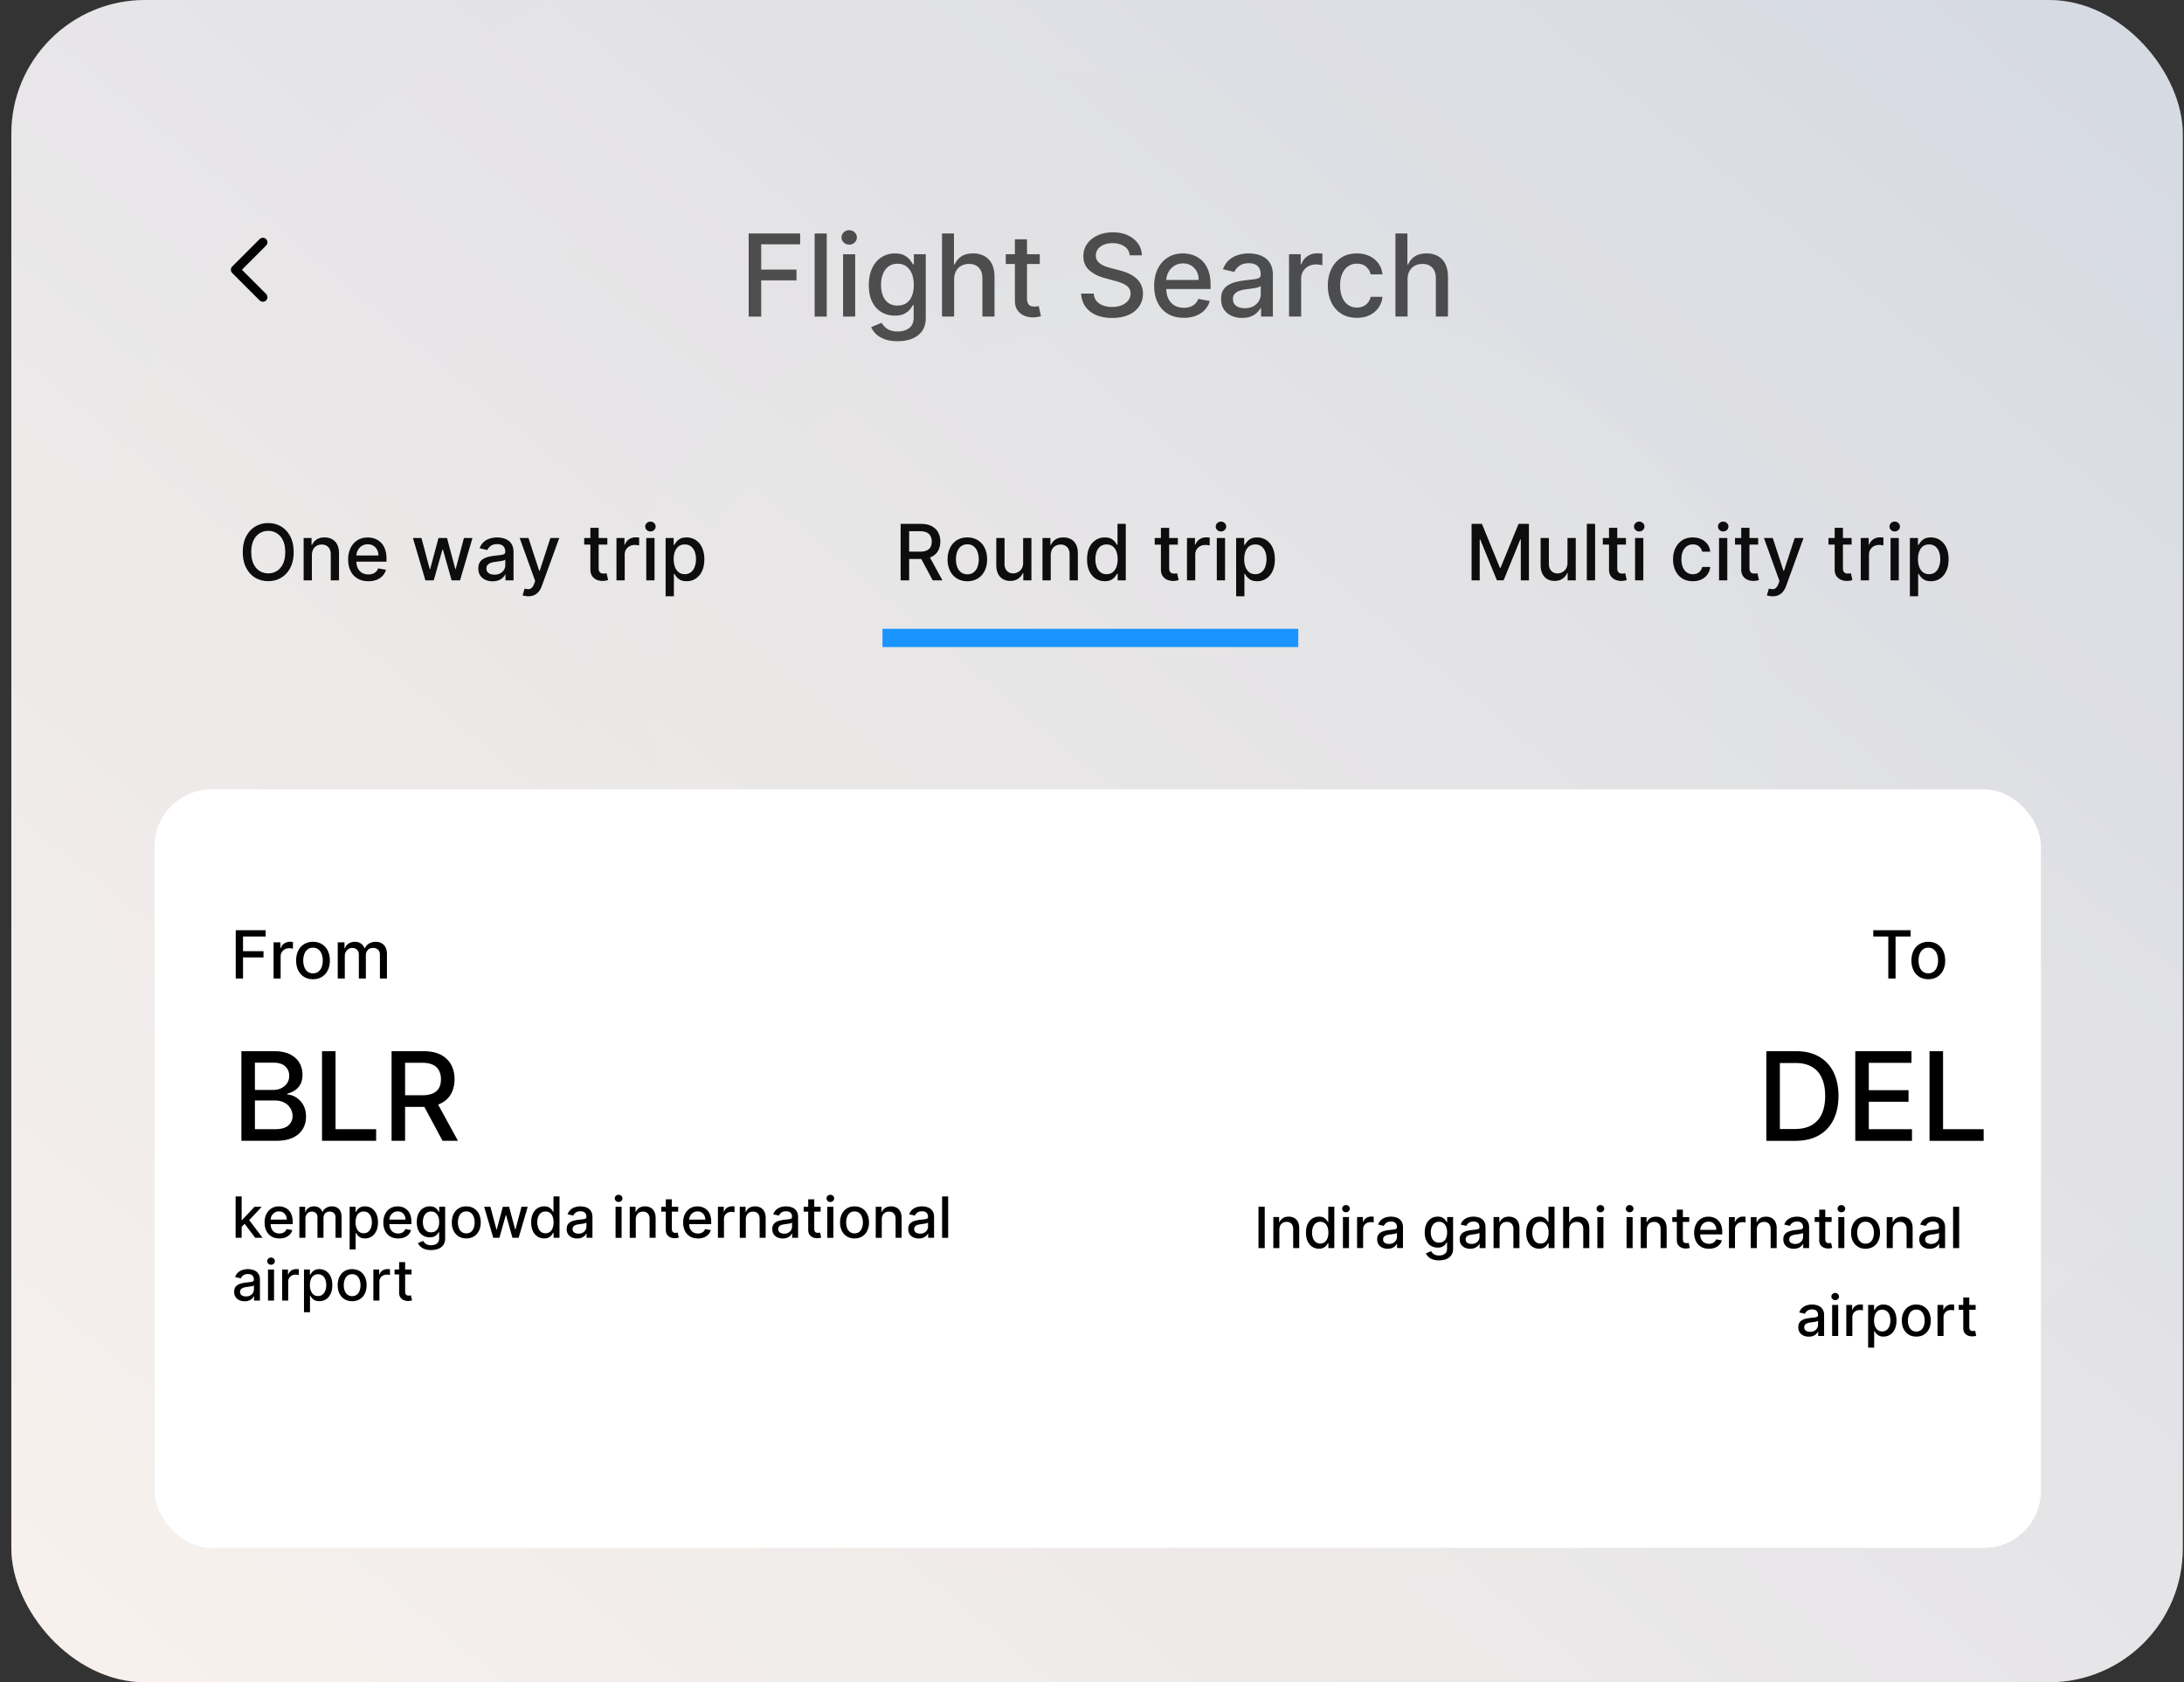 <?xml version="1.0" encoding="UTF-8"?>
<svg xmlns="http://www.w3.org/2000/svg" xmlns:v="https://vecta.io/nano" width="174" height="134" fill="none">
  <rect width="100%" height="100%" fill="#333333" stroke="none"/>
  <g clip-path="url(#C)">
    <rect x=".903" width="173" height="134" rx="10.655" fill="url(#A)"></rect>
    <rect x=".903" width="173" height="134" rx="10.655" fill="url(#B)" fill-opacity=".21"></rect>
    <rect x="12.316" y="62.877" width="150.286" height="60.416" rx="4.531" fill="#fff"></rect>
    <g fill="#000">
      <path d="M18.781 77.942v-3.845h2.384v.499h-1.804v1.171h1.633v.498h-1.633v1.676h-.58zm3.016 0v-2.883h.543v.458h.03c.052-.155.145-.277.278-.366a.8.8 0 0 1 .454-.135l.124.004.114.009v.537a.99.99 0 0 0-.12-.021 1.14 1.14 0 0 0-.173-.013c-.133 0-.251.028-.355.084a.63.63 0 0 0-.244.231c-.06.098-.09.209-.09.334v1.761h-.561zm3.14.058c-.27 0-.506-.062-.708-.186s-.358-.297-.469-.52-.167-.483-.167-.781.056-.561.167-.785a1.25 1.25 0 0 1 .469-.522 1.32 1.32 0 0 1 .708-.186c.271 0 .506.062.708.186a1.25 1.25 0 0 1 .469.522c.111.224.167.486.167.785s-.056.558-.167.781-.268.396-.469.52a1.32 1.32 0 0 1-.708.186zm.002-.471c.175 0 .32-.046.436-.139a.81.81 0 0 0 .255-.37 1.47 1.47 0 0 0 .084-.509c0-.184-.028-.353-.084-.507s-.14-.28-.255-.373a.67.67 0 0 0-.436-.141c-.176 0-.323.047-.439.141a.84.84 0 0 0-.257.373c-.055.154-.083.323-.083.507a1.51 1.51 0 0 0 .083.509.82.82 0 0 0 .257.37c.115.093.263.139.439.139zm1.969.413v-2.883h.539v.469h.036c.06-.159.158-.283.295-.372a.88.88 0 0 1 .49-.135.83.83 0 0 1 .484.135c.131.09.228.214.291.372h.03a.81.81 0 0 1 .328-.368c.15-.093.329-.139.537-.139a.87.87 0 0 1 .64.246c.166.164.25.411.25.742v1.934h-.561v-1.881c0-.195-.053-.337-.16-.424a.58.58 0 0 0-.381-.131c-.183 0-.325.056-.426.169a.62.62 0 0 0-.152.43v1.838h-.559v-1.917c0-.156-.049-.282-.146-.377s-.225-.143-.381-.143a.55.55 0 0 0-.295.084.62.62 0 0 0-.216.231c-.054.099-.081.213-.081.344v1.778h-.561zm122.337-3.345v-.499h2.975v.499h-1.2v3.345h-.578v-3.345h-1.197zM153.629 78c-.27 0-.506-.062-.708-.186s-.358-.297-.469-.52-.167-.483-.167-.781.055-.561.167-.785a1.25 1.25 0 0 1 .469-.522c.202-.124.438-.186.708-.186s.506.062.708.186a1.25 1.25 0 0 1 .469.522c.111.224.167.486.167.785a1.73 1.73 0 0 1-.167.781c-.111.223-.268.396-.469.52s-.438.186-.708.186zm.002-.471a.67.67 0 0 0 .435-.139c.115-.093.201-.216.256-.37a1.48 1.48 0 0 0 .084-.509c0-.184-.028-.353-.084-.507s-.141-.28-.256-.373a.67.67 0 0 0-.435-.141.68.68 0 0 0-.44.141c-.115.094-.2.218-.257.373s-.082.323-.082.507a1.51 1.51 0 0 0 .082.509.82.82 0 0 0 .257.37.68.68 0 0 0 .44.139zm-10.594 13.343h-2.311v-7.14h2.385c.699 0 1.3.143 1.802.429s.887.691 1.154 1.224.404 1.166.404 1.907-.136 1.383-.408 1.918a2.86 2.86 0 0 1-1.171 1.234c-.511.286-1.13.429-1.855.429zm-1.234-.941h1.175c.544 0 .996-.102 1.356-.307a1.93 1.93 0 0 0 .809-.896c.179-.393.269-.872.269-1.436s-.09-1.035-.269-1.426-.44-.687-.791-.889-.787-.303-1.308-.303h-1.241v5.258zm6.008.941v-7.14h4.477v.927h-3.4v2.176h3.166v.924h-3.166v2.186h3.441v.927h-4.518zm5.916 0v-7.14h1.077v6.213h3.235v.927h-4.312zm-134.495 0v-7.14h2.615c.507 0 .926.084 1.259.251s.581.389.746.673.248.599.248.952c0 .297-.055.549-.164.753a1.35 1.35 0 0 1-.439.488 1.93 1.93 0 0 1-.6.265v.07c.237.012.468.088.694.23a1.68 1.68 0 0 1 .565.596c.149.258.223.572.223.941a1.88 1.88 0 0 1-.258.983c-.172.29-.432.517-.788.687s-.81.251-1.363.251h-2.737zm1.077-.924h1.555c.516 0 .886-.1 1.109-.3s.335-.45.335-.75c0-.226-.057-.432-.171-.621a1.22 1.22 0 0 0-.488-.45c-.209-.112-.458-.167-.746-.167H20.31v2.287zm0-3.127h1.443c.242 0 .459-.047.652-.14a1.14 1.14 0 0 0 .464-.39c.116-.17.174-.37.174-.6a.99.99 0 0 0-.31-.743c-.207-.2-.524-.3-.952-.3h-1.471v2.172zm5.346 4.051v-7.14h1.077v6.213h3.235v.927h-4.313zm5.542 0v-7.14h2.545c.553 0 1.012.095 1.377.286s.641.454.823.791.272.722.272 1.161-.092.822-.275 1.154-.456.587-.823.77-.824.275-1.377.275h-1.928v-.927h1.83c.349 0 .632-.05.851-.15s.382-.245.485-.436.153-.419.153-.687a1.48 1.48 0 0 0-.157-.701 1.02 1.02 0 0 0-.485-.453c-.221-.104-.506-.16-.861-.16h-1.353v6.216h-1.077zm3.525-3.221l1.764 3.221h-1.227l-1.729-3.221h1.192z"></path>
      <path d="M100.762 96.12v3.295h-.497V96.12h.497zm1.166 1.828v1.468h-.481v-2.472h.462v.402h.031a.71.71 0 0 1 .267-.315c.122-.079.276-.119.462-.119a.89.89 0 0 1 .442.106.71.71 0 0 1 .295.312c.069.138.104.309.104.513v1.572h-.481v-1.514c0-.179-.047-.319-.14-.42s-.221-.153-.384-.153c-.112 0-.211.024-.298.072s-.154.119-.204.212-.075.204-.075.335zm3.153 1.516a.96.96 0 0 1-.535-.153c-.155-.103-.277-.249-.366-.439s-.132-.42-.132-.687.044-.496.133-.686a1.03 1.03 0 0 1 .37-.436c.157-.101.334-.151.533-.151.153 0 .277.026.37.077a.67.67 0 0 1 .219.177c.052.068.093.127.122.179h.029V96.12h.481v3.295h-.47v-.385h-.04c-.029.052-.071.113-.125.18s-.128.127-.222.177a.78.78 0 0 1-.367.076zm.106-.41c.138 0 .255-.037.351-.109s.169-.177.219-.307.075-.283.075-.457-.025-.322-.074-.451-.122-.229-.217-.301-.214-.108-.354-.108a.57.57 0 0 0-.362.113c-.097.075-.17.178-.219.307a1.26 1.26 0 0 0-.072.439 1.25 1.25 0 0 0 .074.446.71.71 0 0 0 .218.314.57.57 0 0 0 .361.114zm1.805.362v-2.472h.481v2.472h-.481zm.243-2.853c-.084 0-.156-.028-.216-.084s-.088-.124-.088-.203.029-.147.088-.203.132-.085.216-.085.155.028.214.085.09.123.09.203a.27.27 0 0 1-.09.203.3.3 0 0 1-.214.084zm.885 2.853v-2.472h.465v.393h.026a.6.6 0 0 1 .238-.314c.115-.077.245-.116.39-.116l.106.003.098.008v.46a.89.89 0 0 0-.103-.018c-.049-.008-.099-.011-.148-.011-.114 0-.215.024-.304.072s-.158.113-.209.198a.53.53 0 0 0-.078.286v1.509h-.481zm2.436.055c-.156 0-.298-.029-.424-.087s-.227-.144-.301-.256-.11-.248-.11-.41c0-.139.027-.254.081-.344a.59.59 0 0 1 .217-.214 1.13 1.13 0 0 1 .306-.119 3 3 0 0 1 .344-.061l.361-.042c.092-.012.159-.031.201-.056s.062-.068.062-.126v-.011c0-.141-.039-.249-.119-.327s-.195-.116-.35-.116c-.162 0-.29.036-.383.108s-.156.15-.192.236l-.452-.103c.054-.15.132-.271.235-.364s.224-.161.359-.203a1.4 1.4 0 0 1 .426-.064 1.51 1.51 0 0 1 .314.035c.111.022.216.064.312.125a.69.69 0 0 1 .24.262c.062.113.093.259.093.439v1.641h-.47v-.338h-.019c-.031.062-.078.123-.14.183a.74.74 0 0 1-.24.15c-.097.04-.214.059-.351.059zm.105-.386a.69.69 0 0 0 .341-.079c.096-.052.168-.121.217-.206a.53.53 0 0 0 .076-.275v-.319c-.017.017-.05.033-.1.048s-.103.026-.165.037l-.182.027-.148.019a1.18 1.18 0 0 0-.256.06c-.076.028-.137.068-.184.121s-.067.12-.067.206c0 .119.044.209.132.27s.2.09.336.09zm3.991 1.309c-.196 0-.365-.025-.506-.077a.97.97 0 0 1-.345-.204.86.86 0 0 1-.199-.279l.413-.171a1.02 1.02 0 0 0 .116.15c.049.054.116.099.2.137s.193.057.326.057c.183 0 .333-.045.452-.134s.179-.228.179-.422v-.486h-.031c-.028.053-.07.111-.125.175s-.128.12-.222.167-.217.071-.369.071c-.195 0-.371-.046-.527-.137s-.279-.228-.37-.407-.136-.402-.136-.665.045-.488.134-.676.213-.331.37-.431.334-.151.533-.151c.153 0 .277.026.371.077a.68.68 0 0 1 .221.177c.053.068.095.127.124.179h.035v-.401h.472v2.526c0 .212-.05.387-.148.523a.87.87 0 0 1-.401.302c-.167.066-.356.098-.567.098zm-.004-1.414a.61.61 0 0 0 .35-.097c.097-.065.17-.159.219-.28s.076-.269.076-.439a1.21 1.21 0 0 0-.074-.439c-.049-.127-.122-.225-.217-.296s-.214-.108-.354-.108a.57.57 0 0 0-.362.113c-.097.074-.17.175-.219.303s-.073.27-.073.428a1.14 1.14 0 0 0 .074.426.64.64 0 0 0 .219.286c.098.069.218.103.361.103zm2.484.491a1.01 1.01 0 0 1-.425-.087.72.72 0 0 1-.301-.256c-.073-.112-.109-.248-.109-.41 0-.139.027-.254.08-.344s.126-.161.218-.214.193-.092.305-.119.228-.047.345-.061l.36-.042c.092-.012.159-.031.201-.056s.063-.068.063-.126v-.011c0-.141-.04-.249-.119-.327s-.195-.116-.351-.116c-.162 0-.289.036-.383.108s-.156.15-.191.236l-.452-.103c.053-.15.132-.271.235-.364a.95.95 0 0 1 .358-.203c.135-.043.278-.064.427-.064.098 0 .203.012.314.035s.215.064.312.125.177.149.239.262.094.259.094.439v1.641h-.47v-.338h-.019a.71.71 0 0 1-.14.183.76.76 0 0 1-.24.15c-.098.04-.215.059-.351.059zm.105-.386c.133 0 .246-.026.341-.079a.55.55 0 0 0 .217-.206.54.54 0 0 0 .076-.275v-.319a.26.26 0 0 1-.1.048 1.56 1.56 0 0 1-.166.037l-.182.027-.148.019a1.21 1.21 0 0 0-.256.06c-.076.028-.137.068-.183.121s-.068.12-.068.206c0 .119.044.209.132.27s.2.09.337.09zm2.237-1.136v1.468h-.481v-2.472h.461v.402h.031a.71.71 0 0 1 .267-.315c.122-.079.276-.119.462-.119a.89.89 0 0 1 .442.106.71.71 0 0 1 .295.312 1.13 1.13 0 0 1 .104.513v1.572h-.481v-1.514c0-.179-.046-.319-.14-.42s-.221-.153-.384-.153c-.112 0-.211.024-.298.072s-.154.119-.204.212-.074.204-.074.335zm3.152 1.516c-.2 0-.378-.051-.534-.153s-.278-.249-.367-.439-.132-.42-.132-.687.044-.496.133-.686a1.03 1.03 0 0 1 .371-.436.96.96 0 0 1 .532-.151c.154 0 .277.026.37.077a.65.65 0 0 1 .219.177 1.44 1.44 0 0 1 .122.179h.029V96.12h.481v3.295h-.469v-.385h-.041a1.25 1.25 0 0 1-.125.18c-.054.068-.128.127-.222.177a.78.78 0 0 1-.367.076zm.106-.41a.56.56 0 0 0 .351-.109c.096-.074.169-.177.219-.307s.075-.283.075-.457a1.24 1.24 0 0 0-.074-.451c-.049-.129-.121-.229-.217-.301a.57.57 0 0 0-.354-.108c-.145 0-.265.038-.362.113a.7.7 0 0 0-.219.307 1.26 1.26 0 0 0-.072.439c0 .165.025.314.074.446s.122.237.219.314.217.114.36.114zm2.286-1.105v1.468h-.481V96.12h.475v1.226h.03c.058-.133.147-.239.266-.317s.275-.117.467-.117c.169 0 .317.035.444.105s.226.174.296.312.106.309.106.515v1.572h-.481v-1.514c0-.181-.047-.322-.14-.422s-.223-.151-.39-.151c-.113 0-.215.024-.305.072a.52.52 0 0 0-.211.212c-.051.092-.076.204-.076.335zm2.245 1.468v-2.472h.481v2.472h-.481zm.243-2.853c-.084 0-.156-.028-.216-.084s-.088-.124-.088-.203.029-.147.088-.203.132-.085.216-.085.155.028.214.085.09.123.09.203a.27.27 0 0 1-.09.203.3.3 0 0 1-.214.084zm2.085 2.853v-2.472h.481v2.472h-.481zm.242-2.853c-.083 0-.155-.028-.215-.084s-.089-.124-.089-.203a.27.27 0 0 1 .089-.203c.06-.057.132-.085.215-.085a.3.3 0 0 1 .215.085c.06.056.09.123.09.203a.27.27 0 0 1-.09.203c-.059.056-.131.084-.215.084zm1.367 1.385v1.468h-.481v-2.472h.462v.402h.03a.71.71 0 0 1 .267-.315c.123-.079.277-.119.462-.119.169 0 .316.035.443.106s.224.174.294.312a1.13 1.13 0 0 1 .105.513v1.572h-.481v-1.514c0-.179-.047-.319-.14-.42s-.222-.153-.385-.153c-.111 0-.211.024-.298.072s-.154.119-.204.212-.074.204-.074.335zm3.381-1.004v.386h-1.35v-.386h1.35zm-.988-.592h.481v2.338c0 .093.014.164.042.211s.064.078.108.095.093.024.146.024a.56.56 0 0 0 .101-.008l.068-.013.087.397c-.028.011-.068.021-.119.032a.95.95 0 0 1-.193.019c-.127.002-.245-.02-.354-.068s-.198-.12-.266-.219-.101-.223-.101-.372v-2.438zm2.559 3.114c-.244 0-.454-.052-.63-.156a1.06 1.06 0 0 1-.405-.443c-.094-.191-.142-.415-.142-.671a1.51 1.51 0 0 1 .142-.669c.095-.193.228-.344.399-.452s.372-.163.602-.163a1.21 1.21 0 0 1 .405.069.98.98 0 0 1 .353.217 1.02 1.02 0 0 1 .246.385c.06.157.09.347.09.571v.171h-1.965v-.361h1.494c0-.127-.026-.239-.078-.336a.58.58 0 0 0-.217-.233c-.092-.057-.201-.085-.325-.085a.63.63 0 0 0-.354.1.67.67 0 0 0-.232.257.75.75 0 0 0-.08.343v.282c0 .165.029.306.087.422a.63.63 0 0 0 .246.266.73.73 0 0 0 .368.09c.092 0 .175-.013.25-.039s.14-.067.195-.119.096-.118.125-.195l.455.082c-.036.134-.101.252-.196.352a.95.95 0 0 1-.352.233 1.32 1.32 0 0 1-.481.082zm1.594-.05v-2.472h.465v.393h.026c.045-.133.124-.238.238-.314a.68.68 0 0 1 .389-.116l.106.003.099.008v.46c-.02-.005-.054-.011-.103-.018s-.099-.011-.148-.011a.63.63 0 0 0-.305.072.54.54 0 0 0-.286.484v1.509h-.481zm2.22-1.468v1.468h-.481v-2.472h.462v.402h.03a.71.71 0 0 1 .267-.315c.123-.079.277-.119.462-.119.169 0 .316.035.443.106s.224.174.294.312a1.13 1.13 0 0 1 .105.513v1.572h-.481v-1.514c0-.179-.047-.319-.14-.42s-.222-.153-.385-.153c-.112 0-.211.024-.298.072s-.154.119-.204.212-.074.204-.074.335zm2.946 1.522c-.156 0-.298-.029-.425-.087s-.226-.144-.3-.256-.11-.248-.11-.41c0-.139.027-.254.081-.344a.59.59 0 0 1 .217-.214 1.13 1.13 0 0 1 .306-.119 3 3 0 0 1 .344-.061l.36-.042a.52.52 0 0 0 .201-.056c.042-.026.063-.068.063-.126v-.011c0-.141-.039-.249-.119-.327s-.195-.116-.351-.116c-.162 0-.289.036-.383.108s-.156.15-.191.236l-.452-.103c.053-.15.132-.271.235-.364a.95.95 0 0 1 .359-.203 1.4 1.4 0 0 1 .426-.064 1.51 1.51 0 0 1 .314.035c.111.022.215.064.312.125s.177.149.24.262.093.259.093.439v1.641h-.47v-.338h-.019c-.031.062-.078.123-.14.183a.74.74 0 0 1-.24.15c-.098.04-.215.059-.351.059zm.105-.386a.69.69 0 0 0 .341-.079.55.55 0 0 0 .217-.206.53.53 0 0 0 .076-.275v-.319c-.017.017-.051.033-.1.048s-.103.026-.166.037l-.181.027-.149.019c-.093.012-.178.032-.255.06s-.138.068-.184.121-.067.12-.067.206c0 .119.044.209.132.27s.2.09.336.09zm2.91-2.14v.386h-1.351v-.386h1.351zm-.988-.592h.481v2.338c0 .093.014.164.041.211s.064.078.108.095.094.024.147.024a.57.57 0 0 0 .101-.008l.068-.013.087.397a.8.8 0 0 1-.12.032c-.051.012-.115.018-.193.019a.85.85 0 0 1-.354-.068c-.109-.047-.198-.12-.265-.219a.64.64 0 0 1-.101-.372v-2.438zm1.52 3.064v-2.472h.481v2.472h-.481zm.243-2.853c-.084 0-.156-.028-.216-.084s-.088-.124-.088-.203.029-.147.088-.203.132-.085.216-.085.155.028.214.085.09.123.09.203a.27.27 0 0 1-.09.203.3.3 0 0 1-.214.084zm1.926 2.903a1.13 1.13 0 0 1-.606-.159c-.173-.106-.307-.255-.403-.446s-.143-.414-.143-.669a1.5 1.5 0 0 1 .143-.673c.096-.192.23-.341.403-.447a1.13 1.13 0 0 1 .606-.159c.232 0 .434.053.607.159s.307.255.402.447.143.416.143.673-.047.478-.143.669a1.07 1.07 0 0 1-.402.446c-.173.106-.375.159-.607.159zm.002-.404c.15 0 .274-.04.373-.119s.172-.185.219-.317.072-.277.072-.436-.024-.303-.072-.434-.12-.24-.219-.32-.223-.121-.373-.121-.277.04-.377.121a.72.72 0 0 0-.22.32c-.047.132-.071.277-.071.434a1.29 1.29 0 0 0 .071.436.71.71 0 0 0 .22.317c.1.079.226.119.377.119zm2.168-1.114v1.468h-.481v-2.472h.462v.402h.031a.71.71 0 0 1 .267-.315c.122-.079.276-.119.462-.119a.89.89 0 0 1 .442.106.71.71 0 0 1 .295.312c.069.138.104.309.104.513v1.572h-.481v-1.514c0-.179-.047-.319-.14-.42s-.221-.153-.384-.153c-.112 0-.211.024-.298.072s-.154.119-.205.212-.074.204-.074.335zm2.947 1.522c-.157 0-.299-.029-.425-.087s-.227-.144-.301-.256-.109-.248-.109-.41c0-.139.026-.254.08-.344a.6.6 0 0 1 .217-.214 1.13 1.13 0 0 1 .306-.119 3.04 3.04 0 0 1 .344-.061l.361-.042c.092-.012.159-.031.201-.056s.063-.068.063-.126v-.011c0-.141-.04-.249-.119-.327s-.196-.116-.351-.116c-.162 0-.29.036-.383.108s-.156.15-.192.236l-.452-.103c.054-.15.132-.271.235-.364s.224-.161.359-.203a1.4 1.4 0 0 1 .426-.064 1.5 1.5 0 0 1 .314.035.91.91 0 0 1 .312.125.69.69 0 0 1 .24.262c.062.113.093.259.093.439v1.641h-.469v-.338h-.02c-.031.062-.078.123-.14.183s-.142.11-.239.15-.215.059-.351.059zm.104-.386a.69.69 0 0 0 .341-.079c.096-.052.168-.121.218-.206a.54.54 0 0 0 .075-.275v-.319c-.017.017-.05.033-.099.048s-.104.026-.166.037l-.182.027-.148.019c-.093.012-.179.032-.256.06s-.137.068-.183.121-.068.12-.068.206c0 .119.044.209.132.27s.2.09.336.09zm2.237-2.964v3.295h-.481V96.12h.481zm-11.979 10.35a1.01 1.01 0 0 1-.425-.087c-.126-.059-.227-.144-.301-.256s-.109-.248-.109-.41c0-.14.027-.255.08-.345s.126-.161.218-.214a1.16 1.16 0 0 1 .305-.119c.113-.027.228-.047.345-.061l.36-.042a.53.53 0 0 0 .201-.056c.042-.026.063-.068.063-.126v-.011c0-.14-.04-.249-.119-.326s-.195-.116-.351-.116c-.162 0-.29.036-.383.107s-.156.15-.191.237l-.452-.103a.87.87 0 0 1 .234-.364c.105-.093.224-.161.359-.202a1.4 1.4 0 0 1 .427-.065c.098 0 .203.012.313.036s.216.064.313.125a.7.7 0 0 1 .239.262.9.9 0 0 1 .094.44v1.641h-.47v-.338h-.019a.73.73 0 0 1-.14.184.75.75 0 0 1-.24.149c-.098.04-.215.06-.351.06zm.105-.386a.7.7 0 0 0 .341-.079.56.56 0 0 0 .217-.206.54.54 0 0 0 .076-.275v-.319c-.018.017-.051.033-.1.048s-.104.027-.166.037l-.182.028-.148.019a1.28 1.28 0 0 0-.256.059c-.076.028-.137.069-.183.121s-.068.12-.068.206c0 .119.044.209.132.27s.2.091.337.091zm1.756.331v-2.472h.481v2.472h-.481zm.243-2.853c-.084 0-.156-.028-.216-.084a.27.27 0 0 1-.089-.202.27.27 0 0 1 .089-.203c.06-.057.132-.085.216-.085s.155.028.214.085.09.123.09.203-.03.146-.09.202a.3.3 0 0 1-.214.084zm.885 2.853v-2.472h.465v.393h.026c.045-.133.124-.238.238-.314a.68.68 0 0 1 .389-.116l.106.004.099.008v.46c-.02-.005-.054-.011-.103-.018s-.099-.011-.148-.011c-.114 0-.216.024-.305.072a.55.55 0 0 0-.209.198.54.54 0 0 0-.077.287v1.509h-.481zm1.739.927v-3.399h.47v.401h.04c.028-.051.068-.111.121-.178a.66.66 0 0 1 .219-.177c.093-.052.216-.078.37-.078.199 0 .377.051.534.152s.279.246.368.436.136.418.136.685-.045.496-.134.687-.211.336-.367.439-.333.153-.533.153a.79.79 0 0 1-.368-.075c-.094-.051-.168-.11-.222-.177s-.095-.128-.124-.181h-.029v1.312h-.481zm.471-2.163c0 .174.026.326.076.457s.123.234.219.308a.56.56 0 0 0 .351.109c.143 0 .264-.038.36-.114s.17-.182.219-.314.076-.281.076-.446-.025-.309-.074-.439a.68.68 0 0 0-.219-.307c-.097-.075-.218-.113-.362-.113s-.258.036-.354.108-.168.172-.218.301a1.26 1.26 0 0 0-.074.45zm3.367 1.286c-.232 0-.434-.053-.607-.159s-.307-.255-.402-.446-.143-.414-.143-.669.047-.481.143-.673.229-.341.402-.447a1.13 1.13 0 0 1 .607-.16c.231 0 .434.053.606.16s.307.255.403.447a1.5 1.5 0 0 1 .143.673c0 .255-.048.478-.143.669s-.23.339-.403.446-.375.159-.606.159zm.001-.404c.15 0 .275-.04.374-.119s.171-.185.218-.317.073-.277.073-.436a1.24 1.24 0 0 0-.073-.435c-.047-.133-.12-.239-.218-.32s-.224-.12-.374-.12-.276.04-.376.12-.172.187-.221.32a1.29 1.29 0 0 0-.071.435 1.29 1.29 0 0 0 .071.436.71.71 0 0 0 .221.317c.1.079.225.119.376.119zm1.688.354v-2.472h.465v.393h.026c.045-.133.124-.238.238-.314a.68.68 0 0 1 .389-.116l.106.004.098.008v.46a1.05 1.05 0 0 0-.102-.018c-.05-.007-.099-.011-.149-.011a.63.63 0 0 0-.304.072.55.55 0 0 0-.209.198.54.54 0 0 0-.077.287v1.509h-.481zm3.039-2.472v.387h-1.35v-.387h1.35zm-.988-.592h.481v2.338a.42.42 0 0 0 .042.211c.027.046.063.078.107.095s.094.024.147.024a.51.51 0 0 0 .101-.008l.068-.013.087.398c-.028.01-.068.021-.119.032s-.116.018-.194.019c-.126.002-.244-.02-.354-.067a.62.62 0 0 1-.265-.219c-.068-.099-.101-.223-.101-.372v-2.438z"></path>
      <path d="M19.213 97.759l-.003-.587h.084l.985-1.046h.576l-1.123 1.191h-.076l-.442.442zm-.442.838v-3.296h.481v3.296h-.481zm1.561 0l-.885-1.175.331-.336 1.144 1.511h-.591zm1.925.05c-.244 0-.453-.052-.629-.156a1.06 1.06 0 0 1-.405-.442c-.094-.191-.142-.415-.142-.671s.047-.476.142-.669a1.1 1.1 0 0 1 .399-.452c.172-.108.372-.162.602-.162a1.21 1.21 0 0 1 .406.069.98.98 0 0 1 .352.217 1.02 1.02 0 0 1 .246.385 1.6 1.6 0 0 1 .09.571v.171h-1.965v-.36h1.493a.71.71 0 0 0-.077-.336c-.052-.099-.124-.177-.217-.233s-.201-.085-.325-.085a.63.63 0 0 0-.354.1.67.67 0 0 0-.232.258c-.054.105-.08.219-.08.343v.282c0 .165.029.306.087.422a.63.63 0 0 0 .246.265.73.73 0 0 0 .368.09c.091 0 .174-.013.249-.039a.54.54 0 0 0 .195-.119c.055-.053.097-.117.126-.195l.455.082c-.036.134-.102.252-.196.352s-.211.178-.352.233a1.32 1.32 0 0 1-.481.082zm1.594-.05v-2.472h.462v.402h.031a.64.64 0 0 1 .253-.319c.117-.077.257-.116.42-.116s.304.039.415.116a.68.68 0 0 1 .249.319h.026c.059-.132.153-.237.282-.315a.86.86 0 0 1 .46-.119c.224 0 .407.07.549.211s.214.352.214.636v1.657h-.481v-1.612c0-.167-.046-.289-.137-.364s-.2-.113-.327-.113c-.157 0-.278.048-.365.145s-.13.218-.13.368v1.575h-.479v-1.643c0-.134-.042-.242-.126-.324s-.193-.122-.327-.122c-.091 0-.175.024-.253.072a.53.53 0 0 0-.185.198c-.046.085-.069.183-.069.295v1.524h-.481zm4.005.927v-3.398h.47v.401h.04a1.34 1.34 0 0 1 .121-.179c.053-.067.125-.126.219-.177s.217-.077.37-.077c.2 0 .378.05.534.151s.279.246.368.436.135.418.135.686-.044.496-.134.687-.211.336-.367.439a.95.95 0 0 1-.533.153c-.15 0-.273-.025-.368-.076s-.168-.109-.222-.177-.095-.128-.124-.18h-.029v1.311h-.481zm.471-2.163c0 .174.025.326.076.457s.123.233.219.307a.56.56 0 0 0 .351.109c.144 0 .264-.038.36-.114a.71.71 0 0 0 .219-.314 1.24 1.24 0 0 0 .076-.446 1.23 1.23 0 0 0-.074-.439.67.67 0 0 0-.219-.307c-.096-.075-.217-.113-.362-.113-.14 0-.258.036-.354.108a.66.66 0 0 0-.217.301c-.049.129-.074.279-.074.451zm3.39 1.286c-.243 0-.453-.052-.629-.156a1.06 1.06 0 0 1-.405-.442c-.094-.191-.142-.415-.142-.671s.047-.476.142-.669a1.1 1.1 0 0 1 .399-.452c.172-.108.372-.162.602-.162a1.21 1.21 0 0 1 .406.069.98.98 0 0 1 .352.217 1.02 1.02 0 0 1 .246.385 1.6 1.6 0 0 1 .09.571v.171h-1.965v-.36h1.493a.71.71 0 0 0-.077-.336c-.051-.099-.124-.177-.217-.233s-.201-.085-.325-.085a.63.63 0 0 0-.354.1.67.67 0 0 0-.232.258c-.054.105-.08.219-.08.343v.282c0 .165.029.306.087.422a.63.63 0 0 0 .246.265.73.73 0 0 0 .368.09c.091 0 .174-.013.249-.039a.54.54 0 0 0 .195-.119c.055-.053.097-.117.126-.195l.455.082c-.036.134-.102.252-.196.352s-.211.178-.352.233a1.32 1.32 0 0 1-.481.082zm2.631.928c-.196 0-.365-.026-.507-.077a.98.98 0 0 1-.344-.204c-.089-.085-.156-.177-.2-.278l.414-.171a.99.99 0 0 0 .116.15.6.6 0 0 0 .2.137c.085.037.194.056.327.056.182 0 .333-.045.452-.134s.179-.228.179-.422v-.486h-.031a1.1 1.1 0 0 1-.125.175c-.054.064-.128.12-.222.167s-.217.071-.368.071a1.03 1.03 0 0 1-.528-.137.97.97 0 0 1-.37-.407c-.09-.18-.135-.402-.135-.665s.044-.488.134-.676.213-.332.37-.431a.96.96 0 0 1 .533-.151c.153 0 .277.026.372.077a.68.68 0 0 1 .22.177c.054.068.095.127.124.179h.035v-.401h.471v2.526c0 .212-.049.387-.148.523a.87.87 0 0 1-.401.302c-.167.066-.356.098-.566.098zm-.005-1.414c.138 0 .255-.032.351-.097a.6.6 0 0 0 .219-.28 1.15 1.15 0 0 0 .076-.439c0-.166-.025-.313-.074-.439s-.122-.225-.217-.296-.214-.108-.354-.108-.265.038-.362.113a.68.68 0 0 0-.219.302 1.2 1.2 0 0 0-.072.428c0 .162.025.304.074.426a.63.63 0 0 0 .219.286.61.61 0 0 0 .36.103zm2.806.486c-.232 0-.434-.053-.607-.159s-.307-.255-.402-.446-.143-.414-.143-.669.048-.481.143-.673.23-.341.402-.447.375-.159.607-.159.434.053.607.159a1.07 1.07 0 0 1 .402.447c.096.192.143.416.143.673s-.048.478-.143.669-.229.34-.402.446-.375.159-.607.159zm.002-.404c.15 0 .275-.04.373-.119s.172-.185.219-.317a1.26 1.26 0 0 0 .072-.436c0-.158-.024-.302-.072-.434s-.12-.24-.219-.32a.57.57 0 0 0-.373-.121.58.58 0 0 0-.377.121c-.099.08-.172.187-.22.32a1.28 1.28 0 0 0-.071.434c0 .159.024.304.071.436a.71.71 0 0 0 .22.317c.1.079.225.119.377.119zm2.148.354l-.727-2.472h.497l.484 1.815h.024l.486-1.815h.497l.483 1.807h.024l.481-1.807h.497l-.726 2.472h-.491l-.502-1.784h-.037l-.502 1.784h-.489zm4.053.048c-.2 0-.378-.051-.534-.153a1.04 1.04 0 0 1-.367-.439c-.088-.191-.132-.42-.132-.687s.044-.496.133-.686.214-.335.37-.436a.96.96 0 0 1 .533-.151c.153 0 .277.026.37.077s.167.11.219.177.093.127.122.179h.029v-1.225h.481v3.296h-.47v-.385h-.04c-.029.053-.071.113-.125.18s-.128.127-.222.177-.217.076-.367.076zm.106-.41a.56.56 0 0 0 .351-.109c.096-.074.169-.176.219-.307s.076-.283.076-.457-.025-.322-.074-.451a.66.66 0 0 0-.217-.301c-.096-.072-.214-.108-.354-.108s-.266.038-.362.113-.169.177-.219.307-.072.276-.072.439.025.314.074.446a.71.71 0 0 0 .219.314c.098.076.218.114.36.114zm2.524.417a1.01 1.01 0 0 1-.425-.087c-.127-.059-.227-.144-.301-.256s-.109-.248-.109-.41c0-.139.027-.254.08-.344s.126-.162.217-.214.193-.092.306-.119.227-.047.344-.061l.361-.042a.53.53 0 0 0 .201-.056c.042-.026.063-.068.063-.126v-.011c0-.14-.04-.249-.119-.327s-.195-.116-.351-.116c-.162 0-.29.036-.383.108s-.156.15-.192.237l-.452-.103a.87.87 0 0 1 .235-.364c.104-.093.224-.161.359-.203a1.4 1.4 0 0 1 .426-.064c.099 0 .203.012.314.035a.92.92 0 0 1 .312.126c.098.061.178.149.24.262s.093.259.093.439v1.641h-.47v-.338h-.019c-.031.062-.078.123-.14.183s-.142.11-.24.15a.93.93 0 0 1-.351.06zm.105-.386a.69.69 0 0 0 .341-.079.55.55 0 0 0 .217-.206c.05-.086.076-.178.076-.275v-.319c-.017.017-.051.033-.1.048a1.56 1.56 0 0 1-.166.037l-.182.027-.148.019c-.093.012-.179.032-.256.059a.44.44 0 0 0-.183.121c-.045.052-.068.12-.068.206 0 .119.044.209.132.27s.2.09.336.09zm2.955.332v-2.472h.481v2.472h-.481zm.243-2.853c-.084 0-.156-.028-.216-.084s-.089-.124-.089-.203.029-.147.089-.203.132-.085.216-.085.155.028.214.085.09.123.09.203a.27.27 0 0 1-.09.203.3.3 0 0 1-.214.084zm1.367 1.385v1.468h-.481v-2.472h.462v.402h.031c.057-.131.146-.236.267-.315s.276-.119.462-.119a.89.89 0 0 1 .442.106.71.71 0 0 1 .294.312c.07.138.105.309.105.513v1.572h-.481v-1.514c0-.179-.047-.319-.14-.42s-.221-.153-.385-.153c-.111 0-.211.024-.298.072a.52.52 0 0 0-.204.212.7.7 0 0 0-.074.335zm3.381-1.004v.386h-1.35v-.386h1.35zm-.988-.592h.481v2.338c0 .093.014.164.042.211s.064.078.108.095a.43.43 0 0 0 .146.024.57.57 0 0 0 .101-.008l.068-.013.087.397a.81.81 0 0 1-.119.032c-.052.012-.116.018-.193.019-.127.002-.245-.02-.354-.067s-.198-.12-.266-.219-.101-.223-.101-.372v-2.438zm2.559 3.114c-.243 0-.453-.052-.629-.156a1.06 1.06 0 0 1-.406-.442c-.094-.191-.142-.415-.142-.671s.047-.476.142-.669a1.1 1.1 0 0 1 .399-.452c.172-.108.372-.162.602-.162a1.21 1.21 0 0 1 .405.069.98.98 0 0 1 .352.217 1.02 1.02 0 0 1 .246.385 1.6 1.6 0 0 1 .09.571v.171h-1.965v-.36h1.493a.71.71 0 0 0-.077-.336c-.051-.099-.124-.177-.217-.233s-.201-.085-.325-.085a.63.63 0 0 0-.354.1.67.67 0 0 0-.232.258c-.054.105-.081.219-.081.343v.282c0 .165.029.306.087.422a.63.63 0 0 0 .246.265.73.73 0 0 0 .368.09c.091 0 .174-.013.249-.039a.54.54 0 0 0 .195-.119c.055-.053.097-.117.125-.195l.455.082c-.037.134-.102.252-.196.352s-.211.178-.352.233a1.32 1.32 0 0 1-.481.082zm1.594-.05v-2.472h.465v.393h.026c.045-.133.124-.238.238-.314a.68.68 0 0 1 .389-.116l.106.003.098.008v.46a.89.89 0 0 0-.103-.018c-.049-.007-.099-.011-.148-.011-.114 0-.215.024-.304.072a.54.54 0 0 0-.209.198c-.051.084-.077.179-.077.286v1.509h-.481zm2.22-1.468v1.468h-.481v-2.472h.462v.402h.031c.057-.131.146-.236.267-.315s.276-.119.462-.119a.89.89 0 0 1 .443.106.71.71 0 0 1 .294.312c.07.138.105.309.105.513v1.572h-.481v-1.514c0-.179-.047-.319-.14-.42s-.221-.153-.385-.153c-.111 0-.211.024-.298.072a.52.52 0 0 0-.204.212.7.7 0 0 0-.074.335zm2.946 1.522a1.01 1.01 0 0 1-.425-.087c-.127-.059-.227-.144-.301-.256s-.109-.248-.109-.41c0-.139.027-.254.081-.344s.126-.162.217-.214.193-.092.306-.119a3.05 3.05 0 0 1 .344-.061l.36-.042a.53.53 0 0 0 .201-.056c.042-.026.063-.068.063-.126v-.011c0-.14-.04-.249-.119-.327s-.195-.116-.351-.116c-.162 0-.29.036-.383.108s-.156.15-.191.237l-.452-.103a.87.87 0 0 1 .235-.364.95.95 0 0 1 .359-.203 1.4 1.4 0 0 1 .426-.064c.099 0 .203.012.314.035a.92.92 0 0 1 .312.126c.098.061.178.149.24.262s.093.259.093.439v1.641h-.47v-.338h-.019c-.031.062-.078.123-.14.183s-.142.11-.24.15a.93.93 0 0 1-.351.06zm.105-.386a.69.69 0 0 0 .341-.079c.096-.053.168-.121.217-.206s.076-.178.076-.275v-.319a.25.25 0 0 1-.1.048 1.55 1.55 0 0 1-.166.037l-.182.027-.148.019a1.19 1.19 0 0 0-.256.059.44.44 0 0 0-.183.121c-.045.052-.068.12-.068.206 0 .119.044.209.132.27s.2.09.336.09zm2.91-2.14v.386h-1.35v-.386h1.35zm-.988-.592h.481v2.338c0 .093.014.164.042.211s.064.078.108.095.094.024.147.024a.57.57 0 0 0 .101-.008l.067-.013.087.397c-.028.011-.068.021-.119.032s-.116.018-.193.019c-.127.002-.245-.02-.354-.067s-.198-.12-.266-.219-.101-.223-.101-.372v-2.438zm1.52 3.064v-2.472h.481v2.472h-.481zm.243-2.853c-.084 0-.156-.028-.216-.084s-.088-.124-.088-.203.029-.147.088-.203.132-.085.216-.085.155.028.214.085.09.123.09.203a.27.27 0 0 1-.09.203.3.3 0 0 1-.214.084zm1.926 2.903c-.232 0-.434-.053-.607-.159s-.307-.255-.402-.446a1.48 1.48 0 0 1-.143-.669c0-.256.048-.481.143-.673s.23-.341.402-.447.375-.159.607-.159.434.053.607.159.307.255.402.447.143.416.143.673a1.48 1.48 0 0 1-.143.669c-.096.191-.23.34-.402.446s-.375.159-.607.159zm.002-.404c.15 0 .275-.04.373-.119s.172-.185.219-.317a1.26 1.26 0 0 0 .072-.436c0-.158-.024-.302-.072-.434s-.12-.24-.219-.32a.57.57 0 0 0-.373-.121.58.58 0 0 0-.377.121.72.72 0 0 0-.22.32 1.28 1.28 0 0 0-.071.434c0 .159.024.304.071.436a.71.71 0 0 0 .22.317c.1.079.225.119.377.119zm2.169-1.114v1.468h-.481v-2.472h.462v.402h.031c.057-.131.146-.236.267-.315s.276-.119.462-.119a.89.89 0 0 1 .443.106.71.71 0 0 1 .294.312c.07.138.105.309.105.513v1.572h-.481v-1.514c0-.179-.047-.319-.14-.42s-.222-.153-.385-.153c-.112 0-.211.024-.298.072a.52.52 0 0 0-.204.212.7.7 0 0 0-.074.335zm2.946 1.522a1.01 1.01 0 0 1-.425-.087c-.127-.059-.227-.144-.301-.256s-.109-.248-.109-.41c0-.139.027-.254.08-.344s.126-.162.217-.214.193-.092.306-.119.227-.047.344-.061l.361-.042a.53.53 0 0 0 .201-.056c.042-.026.063-.068.063-.126v-.011c0-.14-.04-.249-.119-.327s-.195-.116-.351-.116c-.162 0-.29.036-.383.108s-.156.15-.192.237l-.452-.103a.87.87 0 0 1 .235-.364c.104-.093.224-.161.359-.203a1.4 1.4 0 0 1 .427-.064c.099 0 .203.012.314.035a.92.92 0 0 1 .312.126c.098.061.177.149.24.262s.093.259.093.439v1.641h-.47v-.338h-.019c-.031.062-.078.123-.14.183s-.142.11-.24.15a.93.93 0 0 1-.351.06zm.105-.386a.69.69 0 0 0 .341-.079.55.55 0 0 0 .217-.206c.05-.086.076-.178.076-.275v-.319c-.017.017-.05.033-.1.048a1.56 1.56 0 0 1-.166.037l-.182.027-.148.019c-.093.012-.179.032-.256.059a.44.44 0 0 0-.183.121c-.045.052-.068.12-.068.206 0 .119.044.209.132.27s.2.09.336.09zm2.237-2.964v3.296h-.481v-3.296h.481zm-56.048 8.35c-.157 0-.298-.029-.425-.087s-.227-.144-.301-.256a.73.73 0 0 1-.109-.41c0-.14.027-.254.08-.345s.126-.161.217-.214a1.16 1.16 0 0 1 .306-.119c.113-.026.227-.047.344-.061l.36-.042c.092-.011.159-.03.201-.056s.063-.067.063-.125v-.012c0-.14-.04-.249-.119-.326s-.195-.116-.351-.116c-.162 0-.29.036-.383.108a.57.57 0 0 0-.191.236l-.452-.103c.054-.15.132-.271.235-.363s.224-.161.359-.203a1.4 1.4 0 0 1 .426-.065 1.48 1.48 0 0 1 .314.036.91.91 0 0 1 .312.125c.098.061.177.149.24.263s.093.259.093.439v1.641h-.47v-.338h-.019a.69.69 0 0 1-.14.184.73.73 0 0 1-.24.149c-.098.04-.214.06-.351.06zm.105-.386c.133 0 .247-.027.341-.079s.168-.121.217-.206.076-.178.076-.275v-.319c-.017.017-.05.033-.1.048a1.38 1.38 0 0 1-.166.037l-.182.028-.148.019a1.2 1.2 0 0 0-.256.06c-.076.027-.137.068-.183.12s-.068.12-.068.206a.31.31 0 0 0 .132.271c.088.06.2.09.336.09zm1.756.331v-2.471h.481v2.471h-.481zm.243-2.853a.31.31 0 0 1-.216-.083c-.059-.057-.088-.125-.088-.203s.029-.147.088-.203.132-.085.216-.085.155.028.214.085.09.123.09.203-.03.146-.09.203-.13.083-.214.083zm.885 2.853v-2.471h.465v.392h.026a.6.6 0 0 1 .238-.314c.115-.077.245-.115.389-.115l.106.003.098.008v.46c-.019-.005-.054-.011-.103-.018s-.099-.011-.148-.011a.63.63 0 0 0-.304.072.55.55 0 0 0-.209.198.54.54 0 0 0-.077.287v1.509h-.481zm1.739.927v-3.398h.47v.4h.04c.028-.051.068-.111.121-.178a.67.67 0 0 1 .219-.177c.093-.052.217-.078.37-.078.2 0 .378.051.534.152s.279.246.368.436.135.418.135.685-.045.496-.134.687-.211.337-.367.44-.333.152-.533.152c-.15 0-.273-.025-.369-.075s-.168-.11-.222-.177a1.39 1.39 0 0 1-.124-.18h-.029v1.311h-.481zm.471-2.163c0 .174.025.326.076.457s.123.234.219.308a.56.56 0 0 0 .351.109c.144 0 .264-.038.361-.114a.71.71 0 0 0 .219-.314 1.24 1.24 0 0 0 .076-.446 1.23 1.23 0 0 0-.074-.439.67.67 0 0 0-.219-.307c-.097-.075-.217-.113-.362-.113-.139 0-.257.036-.354.108a.66.66 0 0 0-.217.301c-.049.129-.074.279-.074.45zm3.366 1.286c-.232 0-.434-.053-.607-.159s-.307-.255-.402-.446-.143-.414-.143-.669.048-.481.143-.673a1.07 1.07 0 0 1 .402-.447c.173-.106.375-.16.607-.16s.434.054.607.16a1.07 1.07 0 0 1 .402.447c.096.192.143.416.143.673s-.048.478-.143.669-.23.34-.402.446-.375.159-.607.159zm.002-.404c.15 0 .275-.04.373-.119s.172-.185.219-.317a1.26 1.26 0 0 0 .072-.436c0-.158-.024-.302-.072-.434s-.12-.24-.219-.321-.223-.12-.373-.12-.277.04-.377.12-.172.188-.221.321-.071.276-.071.434.024.304.071.436.122.238.221.317.225.119.377.119zm1.688.354v-2.471h.465v.392h.026a.6.6 0 0 1 .238-.314c.115-.077.245-.115.389-.115l.106.003.098.008v.46c-.019-.005-.054-.011-.103-.018s-.099-.011-.148-.011a.63.63 0 0 0-.304.072.55.55 0 0 0-.209.198.54.54 0 0 0-.077.287v1.509h-.481zm3.039-2.471v.386h-1.35v-.386h1.35zm-.988-.593h.481v2.338c0 .094.014.164.042.211s.064.078.108.095.094.024.146.024a.51.51 0 0 0 .101-.008l.068-.013.087.398c-.028.011-.068.021-.119.032s-.116.018-.193.019a.85.85 0 0 1-.354-.067c-.109-.047-.198-.12-.265-.219s-.101-.223-.101-.372v-2.438z"></path>
      <path d="M59.647 25.217v-6.618h4.104v.86h-3.106v2.017h2.812v.856h-2.812v2.886h-.998zm6.221-6.618v6.618h-.966v-6.618h.966zm1.3 6.618v-4.964h.966v4.964h-.966zm.488-5.73c-.168 0-.312-.056-.433-.168s-.178-.25-.178-.407a.54.54 0 0 1 .178-.407.61.61 0 0 1 .433-.171c.168 0 .311.057.43.171s.181.248.181.407a.54.54 0 0 1-.181.407c-.118.112-.262.168-.43.168zm3.859 7.694c-.394 0-.734-.052-1.018-.155s-.513-.24-.692-.41-.312-.357-.401-.559l.831-.343c.058.095.136.195.233.3s.233.199.401.275a1.63 1.63 0 0 0 .656.113c.366 0 .669-.089.908-.268s.359-.459.359-.847v-.976h-.061c-.058.106-.142.223-.252.352s-.256.241-.446.336-.436.142-.74.142c-.392 0-.745-.092-1.06-.275s-.56-.458-.743-.818-.271-.807-.271-1.335.089-.98.268-1.357.429-.666.743-.866.671-.304 1.07-.304c.308 0 .557.052.746.155s.337.22.443.355a2.82 2.82 0 0 1 .249.359h.071v-.805h.947v5.074c0 .426-.099.777-.297 1.05s-.466.476-.805.608-.715.197-1.138.197zm-.01-2.841c.278 0 .513-.065.704-.194s.34-.319.44-.562.152-.54.152-.882c0-.334-.05-.628-.149-.882a1.31 1.31 0 0 0-.436-.595c-.192-.144-.429-.216-.711-.216-.291 0-.533.075-.727.226s-.34.351-.44.607-.145.543-.145.86c0 .325.05.611.149.856s.246.437.439.575.437.207.724.207zm4.511-2.072v2.947h-.966v-6.618h.953v2.462h.061c.116-.267.294-.479.533-.637s.551-.236.937-.236a1.82 1.82 0 0 1 .892.21 1.42 1.42 0 0 1 .595.627c.142.276.213.62.213 1.034v3.157h-.966v-3.041c0-.364-.094-.646-.281-.847s-.448-.304-.782-.304a1.28 1.28 0 0 0-.614.145 1.05 1.05 0 0 0-.423.427c-.101.185-.152.409-.152.672zm6.825-2.017v.776H80.13v-.776h2.711zm-1.984-1.189h.966v4.696c0 .187.028.329.084.423s.128.156.217.191a.87.87 0 0 0 .294.049 1.13 1.13 0 0 0 .204-.016l.136-.026.174.798c-.056.021-.136.043-.239.065a1.89 1.89 0 0 1-.388.039 1.7 1.7 0 0 1-.711-.136 1.22 1.22 0 0 1-.533-.439c-.136-.198-.204-.447-.204-.747v-4.896zm9.149 1.273c-.034-.306-.177-.543-.427-.711s-.565-.255-.944-.255c-.272 0-.506.043-.704.129s-.352.2-.462.349-.161.314-.161.501c0 .157.037.293.11.407s.174.21.294.288a2.22 2.22 0 0 0 .394.191l.404.123.646.168c.211.052.428.122.649.21s.428.205.617.349.343.323.459.537.178.469.178.766a1.76 1.76 0 0 1-.291.999 1.94 1.94 0 0 1-.837.688c-.364.168-.805.252-1.322.252-.496 0-.924-.079-1.286-.236a1.98 1.98 0 0 1-.85-.669c-.205-.291-.318-.636-.339-1.034h1.002c.019.239.097.438.233.598s.313.275.527.352a2.13 2.13 0 0 0 .708.113c.282 0 .533-.044.753-.133a1.26 1.26 0 0 0 .523-.375c.127-.162.191-.35.191-.566 0-.196-.056-.357-.168-.482s-.26-.228-.449-.31-.4-.154-.637-.216l-.782-.213c-.53-.144-.95-.357-1.26-.637s-.462-.651-.462-1.112c0-.381.103-.714.31-.999s.487-.505.84-.663.752-.239 1.196-.239.843.079 1.186.236.616.374.814.65.302.588.31.944h-.963zm4.309 4.98c-.489 0-.91-.104-1.264-.313s-.623-.507-.814-.889-.284-.833-.284-1.348c0-.509.095-.957.284-1.344s.459-.691.801-.908.748-.326 1.209-.326c.28 0 .552.046.814.139s.499.238.708.436a2.05 2.05 0 0 1 .495.772c.121.315.181.697.181 1.147v.342h-3.946v-.724h2.999c0-.254-.052-.479-.155-.675s-.249-.354-.436-.469a1.22 1.22 0 0 0-.653-.171 1.26 1.26 0 0 0-.711.2c-.2.131-.356.304-.465.517a1.49 1.49 0 0 0-.162.688v.566c0 .332.058.614.175.847s.283.41.494.533.458.181.74.181c.183 0 .35-.026.501-.078a1.08 1.08 0 0 0 .391-.239 1.04 1.04 0 0 0 .252-.391l.915.165c-.073.269-.205.505-.394.708s-.423.357-.708.469a2.65 2.65 0 0 1-.966.165zm4.646.01c-.315 0-.599-.058-.853-.175s-.456-.29-.604-.514-.22-.499-.22-.824c0-.28.054-.511.161-.691a1.19 1.19 0 0 1 .436-.43 2.28 2.28 0 0 1 .614-.239c.226-.054.457-.095.692-.123l.724-.084c.186-.024.32-.061.404-.113s.126-.136.126-.252v-.023c0-.282-.079-.501-.239-.656s-.392-.233-.704-.233c-.325 0-.582.072-.769.216s-.313.301-.385.475l-.908-.207c.108-.302.265-.545.472-.73s.449-.323.721-.407.557-.129.856-.129c.198 0 .408.024.63.071s.433.129.627.252.356.298.481.527.188.52.188.882v3.296h-.944v-.679h-.039c-.062.125-.156.248-.281.368s-.285.221-.481.301-.431.12-.704.12zm.21-.776c.267 0 .496-.053.685-.158a1.11 1.11 0 0 0 .437-.414c.101-.172.152-.357.152-.553v-.64a.51.51 0 0 1-.201.097c-.097.028-.208.053-.333.074l-.365.055-.297.039a2.39 2.39 0 0 0-.514.12c-.153.056-.276.137-.368.242s-.136.241-.136.414c0 .239.088.42.265.543s.402.181.675.181zm3.527.666v-4.964h.934v.789h.051a1.2 1.2 0 0 1 .479-.63c.23-.155.491-.233.782-.233l.213.007.197.016v.924a1.74 1.74 0 0 0-.207-.036c-.099-.015-.198-.023-.297-.023-.228 0-.432.049-.611.146a1.09 1.09 0 0 0-.42.398 1.08 1.08 0 0 0-.155.575v3.031h-.966zm5.406.1c-.481 0-.895-.109-1.241-.326s-.61-.523-.795-.908-.278-.827-.278-1.325c0-.504.094-.949.284-1.335s.457-.691.801-.908.751-.326 1.219-.326c.377 0 .713.07 1.008.21a1.81 1.81 0 0 1 .714.582c.183.25.292.542.327.876h-.941c-.051-.233-.17-.433-.355-.601s-.429-.252-.737-.252c-.269 0-.505.071-.708.213s-.356.34-.468.601-.168.565-.168.918c0 .362.055.674.164.937s.265.466.466.611.44.217.714.217c.183 0 .349-.033.498-.1a1.03 1.03 0 0 0 .378-.294 1.11 1.11 0 0 0 .216-.459h.941c-.035.321-.139.608-.314.86a1.8 1.8 0 0 1-.701.595c-.291.144-.632.217-1.024.217zm4.038-3.047v2.947h-.966v-6.618h.953v2.462h.062c.116-.267.294-.479.533-.637s.551-.236.937-.236c.341 0 .638.07.892.21s.455.349.595.627.213.62.213 1.034v3.157h-.966v-3.041c0-.364-.094-.646-.281-.847s-.449-.304-.782-.304c-.229 0-.434.049-.614.145s-.32.239-.424.427-.152.409-.152.672z" fill-opacity=".66"></path>
    </g>
    <g fill="#0d0d0d">
      <path d="M23.397 43.979c0 .481-.088.894-.264 1.239s-.417.609-.723.795-.651.277-1.039.277-.738-.092-1.044-.277-.545-.452-.721-.798-.264-.758-.264-1.237.088-.893.264-1.237.416-.611.721-.795a1.97 1.97 0 0 1 1.044-.279c.388 0 .735.093 1.039.279s.547.45.723.795.264.757.264 1.237zm-.672 0c0-.366-.059-.675-.178-.925a1.3 1.3 0 0 0-.483-.571 1.26 1.26 0 0 0-.692-.196 1.26 1.26 0 0 0-.694.196 1.31 1.31 0 0 0-.483.571c-.118.252-.176.559-.176.925s.059.675.176.927.28.441.483.571a1.27 1.27 0 0 0 .694.193c.258 0 .489-.064.692-.193s.366-.321.483-.571.178-.561.178-.927zm2.123.246v2.004h-.657v-3.375h.631v.549h.042c.078-.179.199-.322.365-.431s.377-.163.631-.163c.23 0 .431.048.604.145a.97.97 0 0 1 .402.426c.095.189.143.423.143.701v2.147h-.657V44.16c0-.245-.064-.436-.191-.574a.68.68 0 0 0-.525-.209c-.152 0-.288.033-.407.099a.71.71 0 0 0-.279.29.96.96 0 0 0-.101.457zm4.496 2.072c-.333 0-.619-.071-.859-.213s-.423-.345-.554-.604-.193-.566-.193-.916a2.04 2.04 0 0 1 .193-.914c.129-.263.312-.469.545-.617s.508-.222.822-.222c.191 0 .375.032.554.095a1.34 1.34 0 0 1 .481.297c.142.135.254.31.336.525a2.19 2.19 0 0 1 .123.78v.233h-2.683v-.492h2.039a.97.97 0 0 0-.105-.459.8.8 0 0 0-.297-.319.83.83 0 0 0-.444-.117.86.86 0 0 0-.483.136c-.137.09-.242.207-.316.352a1.01 1.01 0 0 0-.11.468v.384c0 .226.04.418.119.576a.86.86 0 0 0 .336.363c.144.082.311.123.503.123a1.05 1.05 0 0 0 .341-.053.71.71 0 0 0 .266-.163c.075-.072.132-.16.171-.266l.622.112c-.05.183-.139.344-.268.481a1.3 1.3 0 0 1-.481.319 1.8 1.8 0 0 1-.657.112zm4.547-.068l-.993-3.375h.679l.661 2.479h.033l.664-2.479h.679l.659 2.468h.033l.657-2.468h.679l-.991 3.375h-.67l-.686-2.437h-.051l-.686 2.437h-.668zm5.357.075a1.38 1.38 0 0 1-.58-.119c-.173-.079-.31-.197-.411-.349s-.149-.339-.149-.56c0-.191.037-.347.11-.47a.81.81 0 0 1 .297-.292 1.55 1.55 0 0 1 .417-.163 4.17 4.17 0 0 1 .47-.084l.492-.057c.126-.016.218-.042.275-.077s.086-.092.086-.171v-.015c0-.192-.054-.341-.163-.446s-.267-.158-.479-.158c-.221 0-.395.049-.523.147s-.213.204-.261.323l-.617-.141a1.19 1.19 0 0 1 .321-.497 1.31 1.31 0 0 1 .49-.277 1.96 1.96 0 0 1 .582-.088c.135 0 .278.016.428.048a1.31 1.31 0 0 1 .426.171.95.95 0 0 1 .327.358c.085.154.127.354.127.6v2.242h-.642v-.462h-.026c-.043.085-.106.169-.191.251s-.194.15-.327.204a1.27 1.27 0 0 1-.479.081zm.143-.527c.182 0 .337-.036.466-.108s.229-.166.297-.281a.73.73 0 0 0 .103-.376v-.435c-.023.023-.069.045-.136.066s-.141.036-.226.05l-.248.037-.202.026a1.63 1.63 0 0 0-.349.081.6.6 0 0 0-.251.165c-.062.07-.092.164-.092.281a.42.42 0 0 0 .18.369c.12.082.273.123.459.123zm2.693 1.718a1.37 1.37 0 0 1-.268-.024c-.081-.015-.141-.031-.18-.048l.158-.538a1.06 1.06 0 0 0 .321.042c.094-.004.177-.039.248-.105s.138-.174.193-.323l.081-.224-1.235-3.419h.703l.855 2.619h.035l.855-2.619h.705l-1.391 3.826c-.065.176-.147.325-.246.446s-.218.215-.356.277-.297.092-.479.092zm6.303-4.641v.527h-1.844v-.527h1.844zm-1.349-.809h.657v3.193c0 .128.019.223.057.288s.087.106.147.13a.59.59 0 0 0 .2.033.77.77 0 0 0 .138-.011l.092-.018.119.543c-.038.015-.092.029-.163.044a1.34 1.34 0 0 1-.264.026 1.16 1.16 0 0 1-.483-.092.83.83 0 0 1-.363-.299c-.092-.135-.139-.304-.139-.508v-3.329zm2.076 4.184v-3.375h.635v.536h.035a.82.82 0 0 1 .325-.429.93.93 0 0 1 .532-.158l.145.004.134.011v.629a1.17 1.17 0 0 0-.141-.024c-.067-.01-.135-.015-.202-.015-.155 0-.294.033-.415.099s-.215.154-.286.27a.73.73 0 0 0-.105.391v2.061h-.657zm2.375 0v-3.375h.657v3.375h-.657zm.332-3.896c-.114 0-.212-.038-.294-.114a.37.37 0 0 1-.121-.277c0-.108.04-.201.121-.277s.18-.116.294-.116.212.039.292.116.123.169.123.277-.041.199-.123.277a.41.41 0 0 1-.292.114zm1.209 5.162v-4.641h.642v.547h.055c.038-.07.093-.152.165-.244s.171-.173.299-.242.296-.105.506-.105a1.31 1.31 0 0 1 .729.207c.213.138.382.336.503.596a2.2 2.2 0 0 1 .185.936c0 .365-.061.678-.182.938a1.42 1.42 0 0 1-.501.6c-.212.141-.455.209-.727.209-.205 0-.373-.034-.503-.103a.95.95 0 0 1-.303-.242 1.82 1.82 0 0 1-.169-.246h-.04v1.791h-.657zm.644-2.953a1.73 1.73 0 0 0 .103.624.95.95 0 0 0 .299.42c.13.101.29.149.479.149a.77.77 0 0 0 .492-.156.97.97 0 0 0 .299-.428 1.69 1.69 0 0 0 .103-.609c0-.226-.034-.423-.101-.6a.92.92 0 0 0-.299-.42c-.132-.102-.297-.154-.495-.154-.19 0-.352.049-.483.147s-.229.235-.297.411-.101.381-.101.615zm18.079 1.688v-4.501h1.604c.349 0 .638.06.868.18s.404.286.519.499a1.51 1.51 0 0 1 .171.732 1.48 1.48 0 0 1-.174.727c-.114.208-.287.37-.519.486s-.519.174-.868.174H72.14v-.585h1.154c.22 0 .398-.031.536-.094s.241-.155.305-.275.097-.264.097-.433a.93.93 0 0 0-.099-.442c-.064-.125-.166-.22-.305-.286s-.319-.101-.543-.101h-.853v3.918h-.679zm2.222-2.031l1.112 2.031h-.774l-1.09-2.031h.752zm3.094 2.099a1.55 1.55 0 0 1-.829-.218 1.46 1.46 0 0 1-.549-.609 2.02 2.02 0 0 1-.196-.914 2.04 2.04 0 0 1 .196-.919c.13-.262.314-.466.549-.611a1.55 1.55 0 0 1 .829-.218 1.55 1.55 0 0 1 .829.218 1.46 1.46 0 0 1 .549.611c.13.262.196.568.196.919s-.065.653-.196.914a1.47 1.47 0 0 1-.549.609 1.55 1.55 0 0 1-.829.218zm.002-.552c.205 0 .375-.054.51-.163a.96.96 0 0 0 .299-.433c.065-.18.099-.379.099-.596s-.033-.413-.099-.593a.98.98 0 0 0-.299-.437.78.78 0 0 0-.51-.165.79.79 0 0 0-.514.165c-.136.11-.235.256-.301.437a1.75 1.75 0 0 0-.097.593 1.75 1.75 0 0 0 .097.596c.065.181.166.325.301.433a.8.8 0 0 0 .514.163zm4.443-.916v-1.976h.659v3.375h-.646v-.584h-.035a1.05 1.05 0 0 1-.374.45c-.172.12-.382.178-.635.178-.217 0-.409-.048-.576-.143s-.296-.239-.391-.428-.141-.423-.141-.701v-2.147h.657v2.068c0 .23.064.413.191.549s.293.204.497.204c.123 0 .245-.031.367-.092s.225-.154.306-.279.122-.283.121-.475zm2.199-.604v2.004h-.657v-3.375h.631v.549h.042c.078-.179.199-.322.365-.431s.377-.163.631-.163c.23 0 .431.048.604.145a.97.97 0 0 1 .402.426c.095.189.143.423.143.701v2.147h-.657v-2.068c0-.245-.064-.436-.191-.574a.68.68 0 0 0-.525-.209.82.82 0 0 0-.406.099.71.71 0 0 0-.279.29.96.96 0 0 0-.101.457zm4.305 2.07a1.31 1.31 0 0 1-.73-.209c-.214-.139-.379-.341-.501-.6s-.18-.573-.18-.938.061-.677.182-.936a1.4 1.4 0 0 1 .506-.596 1.31 1.31 0 0 1 .727-.207c.209 0 .378.035.505.105a.95.95 0 0 1 .299.242 2.2 2.2 0 0 1 .167.244h.04v-1.672h.657v4.501h-.642v-.525h-.055a1.8 1.8 0 0 1-.171.246.95.95 0 0 1-.303.242c-.129.069-.296.103-.501.103zm.145-.56c.189 0 .349-.05.479-.149a.93.93 0 0 0 .299-.42 1.73 1.73 0 0 0 .103-.624 1.72 1.72 0 0 0-.101-.615.9.9 0 0 0-.297-.411.78.78 0 0 0-.483-.147.78.78 0 0 0-.495.154.94.94 0 0 0-.299.42 1.71 1.71 0 0 0-.099.6 1.74 1.74 0 0 0 .101.609.97.97 0 0 0 .299.428c.133.104.297.156.492.156zm5.678-2.881v.527h-1.844v-.527h1.844zm-1.349-.809h.657v3.193c0 .128.019.223.057.288s.087.106.147.13a.59.59 0 0 0 .2.033.77.77 0 0 0 .138-.011l.092-.018.119.543c-.038.015-.092.029-.163.044a1.34 1.34 0 0 1-.264.026 1.16 1.16 0 0 1-.483-.092.83.83 0 0 1-.363-.299c-.092-.135-.138-.304-.138-.508v-3.329zm2.076 4.184v-3.375h.635v.536h.035a.82.82 0 0 1 .325-.429.93.93 0 0 1 .532-.158l.145.004.134.011v.629a1.17 1.17 0 0 0-.141-.024c-.067-.01-.135-.015-.202-.015-.155 0-.294.033-.415.099s-.215.154-.286.27a.73.73 0 0 0-.105.391v2.061h-.657zm2.375 0v-3.375h.657v3.375h-.657zm.332-3.896c-.114 0-.212-.038-.294-.114a.37.37 0 0 1-.121-.277c0-.108.04-.201.121-.277s.18-.116.294-.116.212.039.292.116.123.169.123.277-.041.199-.123.277a.41.41 0 0 1-.292.114zm1.209 5.162v-4.641h.642v.547h.055c.038-.07.093-.152.165-.244s.171-.173.299-.242.296-.105.506-.105c.272 0 .515.069.729.207a1.38 1.38 0 0 1 .503.596c.123.259.185.571.185.936s-.061.678-.182.938a1.43 1.43 0 0 1-.501.6 1.3 1.3 0 0 1-.728.209c-.205 0-.373-.034-.503-.103a.95.95 0 0 1-.303-.242c-.073-.092-.13-.174-.169-.246h-.04v1.791h-.657zm.644-2.953a1.73 1.73 0 0 0 .103.624.95.95 0 0 0 .299.42c.13.101.29.149.479.149a.77.77 0 0 0 .492-.156.96.96 0 0 0 .299-.428c.067-.18.103-.383.103-.609s-.033-.423-.101-.6-.165-.317-.299-.42a.78.78 0 0 0-.494-.154c-.191 0-.352.049-.484.147s-.229.235-.297.411-.101.381-.101.615z"></path>
    </g>
    <path stroke="#1a94ff" stroke-width="1.456" d="M70.308 50.815h33.125"></path>
    <path d="M117.242 41.729h.825l1.432 3.498h.053l1.433-3.498h.824v4.501h-.646v-3.257h-.042l-1.327 3.25h-.536l-1.328-3.252h-.041v3.259h-.647v-4.501zm7.64 3.101v-1.976h.659v3.375h-.646v-.584h-.035a1.06 1.06 0 0 1-.374.45c-.17.119-.382.178-.635.178-.217 0-.409-.048-.576-.143s-.296-.239-.391-.428-.141-.423-.141-.701v-2.147h.657v2.068c0 .23.064.413.192.549s.293.204.496.204c.123 0 .246-.031.367-.092s.225-.154.306-.279.122-.283.121-.475zm2.199-3.101v4.501h-.657v-4.501h.657zm2.459 1.125v.527h-1.843v-.527h1.843zm-1.349-.809h.657v3.193c0 .128.019.223.057.288s.087.106.148.13.128.033.199.033a.78.78 0 0 0 .139-.011l.092-.018.119.543c-.038.015-.092.029-.163.044s-.158.025-.263.026a1.16 1.16 0 0 1-.484-.092.83.83 0 0 1-.362-.299c-.093-.135-.139-.304-.139-.508v-3.329zm2.076 4.184v-3.375h.657v3.375h-.657zm.332-3.896c-.114 0-.212-.038-.294-.114a.37.37 0 0 1-.121-.277c0-.108.04-.201.121-.277s.18-.116.294-.116.212.039.292.116.123.169.123.277-.041.199-.123.277a.41.41 0 0 1-.292.114zm4.269 3.964c-.327 0-.608-.074-.844-.222s-.415-.355-.541-.617-.189-.563-.189-.901.065-.645.194-.908.31-.469.545-.617.51-.222.828-.222c.256 0 .485.048.686.143a1.23 1.23 0 0 1 .485.395c.125.17.199.368.222.596h-.639c-.035-.158-.116-.294-.242-.409s-.291-.171-.501-.171c-.183 0-.343.048-.481.145s-.243.231-.319.409-.114.384-.114.624c0 .246.037.459.112.637a.95.95 0 0 0 .316.415c.138.098.3.147.486.147a.82.82 0 0 0 .339-.068c.102-.047.188-.113.257-.2s.119-.19.147-.312h.639c-.023.218-.094.413-.213.585s-.277.306-.477.404-.43.147-.696.147zm2.089-.068v-3.375h.657v3.375h-.657zm.332-3.896a.42.42 0 0 1-.295-.114c-.08-.078-.121-.17-.121-.277a.37.37 0 0 1 .121-.277c.082-.078.181-.116.295-.116s.212.039.292.116.123.169.123.277-.041.199-.123.277a.41.41 0 0 1-.292.114zm2.785.521v.527h-1.844v-.527h1.844zm-1.35-.809h.657v3.193c0 .128.019.223.058.288s.087.106.147.13.128.033.2.033a.76.76 0 0 0 .138-.011l.093-.018.118.543a1.1 1.1 0 0 1-.162.044c-.071.016-.159.025-.264.026a1.16 1.16 0 0 1-.484-.092.83.83 0 0 1-.362-.299.88.88 0 0 1-.139-.508v-3.329zm2.492 5.45c-.098 0-.188-.008-.268-.024s-.141-.031-.18-.048l.158-.538a1.06 1.06 0 0 0 .321.042c.093-.004.176-.039.248-.105s.138-.174.193-.323l.082-.224-1.235-3.419h.703l.855 2.619h.035l.855-2.619h.705l-1.391 3.826a1.53 1.53 0 0 1-.246.446c-.1.123-.218.215-.356.277s-.298.092-.479.092zm6.303-4.641v.527h-1.844v-.527h1.844zm-1.349-.809h.657v3.193c0 .128.019.223.057.288s.087.106.147.13a.59.59 0 0 0 .2.033.76.76 0 0 0 .138-.011l.093-.018.118.543a1.1 1.1 0 0 1-.162.044 1.29 1.29 0 0 1-.264.026 1.15 1.15 0 0 1-.483-.092c-.15-.064-.271-.164-.363-.299a.88.88 0 0 1-.138-.508v-3.329zm2.076 4.184v-3.375h.635v.536h.035c.061-.182.17-.325.325-.429a.93.93 0 0 1 .532-.158l.145.004.134.011v.629a1.14 1.14 0 0 0-.141-.024c-.067-.01-.134-.015-.202-.015-.155 0-.294.033-.415.099a.74.74 0 0 0-.286.27c-.07.114-.105.245-.105.391v2.061h-.657zm2.375 0v-3.375h.657v3.375h-.657zm.331-3.896c-.114 0-.212-.038-.294-.114a.37.37 0 0 1-.121-.277c0-.108.04-.201.121-.277s.18-.116.294-.116.212.039.293.116.123.169.123.277-.041.199-.123.277a.41.41 0 0 1-.293.114zm1.21 5.162v-4.641h.641v.547h.055a1.81 1.81 0 0 1 .165-.244.93.93 0 0 1 .299-.242c.127-.07.296-.105.505-.105a1.32 1.32 0 0 1 .73.207 1.38 1.38 0 0 1 .503.596c.123.259.185.571.185.936s-.061.678-.183.938-.288.459-.501.6-.455.209-.727.209c-.205 0-.373-.034-.503-.103s-.23-.149-.304-.242-.129-.174-.169-.246h-.039v1.791h-.657zm.644-2.953c0 .237.034.445.103.624s.168.319.299.42.29.149.479.149a.77.77 0 0 0 .492-.156c.132-.105.231-.248.299-.428s.103-.383.103-.609-.034-.423-.101-.6-.166-.317-.299-.42a.78.78 0 0 0-.494-.154c-.191 0-.352.049-.484.147s-.229.235-.296.411a1.7 1.7 0 0 0-.101.615z" fill="#0d0d0d"></path>
    <g clip-path="url(#D)">
      <path fill-rule="evenodd" d="M21.2 19.046c.142.142.142.373 0 .515l-1.927 1.927 1.927 1.927c.142.142.142.373 0 .515s-.373.142-.515 0l-2.184-2.184c-.142-.142-.142-.373 0-.515l2.184-2.184c.142-.142.373-.142.515 0z" fill="#000"></path>
    </g>
  </g>
  <defs>
    <linearGradient id="A" x1="165.444" y1="4.939" x2="30.121" y2="166.667" gradientUnits="userSpaceOnUse">
      <stop stop-color="#d3dce8"></stop>
      <stop offset="1" stop-color="#fffaf5"></stop>
    </linearGradient>
    <radialGradient id="B" cx="0" cy="0" r="1" gradientUnits="userSpaceOnUse" gradientTransform="translate(94.225 58.067) rotate(95.134) scale(76.239 98.076)">
      <stop stop-color="#f0ddcb"></stop>
      <stop offset="1" stop-color="#e6d4d1"></stop>
    </radialGradient>
    <clipPath id="C">
      <rect x=".903" width="173" height="134" rx="10.655" fill="#fff"></rect>
    </clipPath>
    <clipPath id="D">
      <path fill="#fff" transform="translate(15.482 17.12)" d="M0 0h8.736v8.736H0z"></path>
    </clipPath>
  </defs>
</svg>
